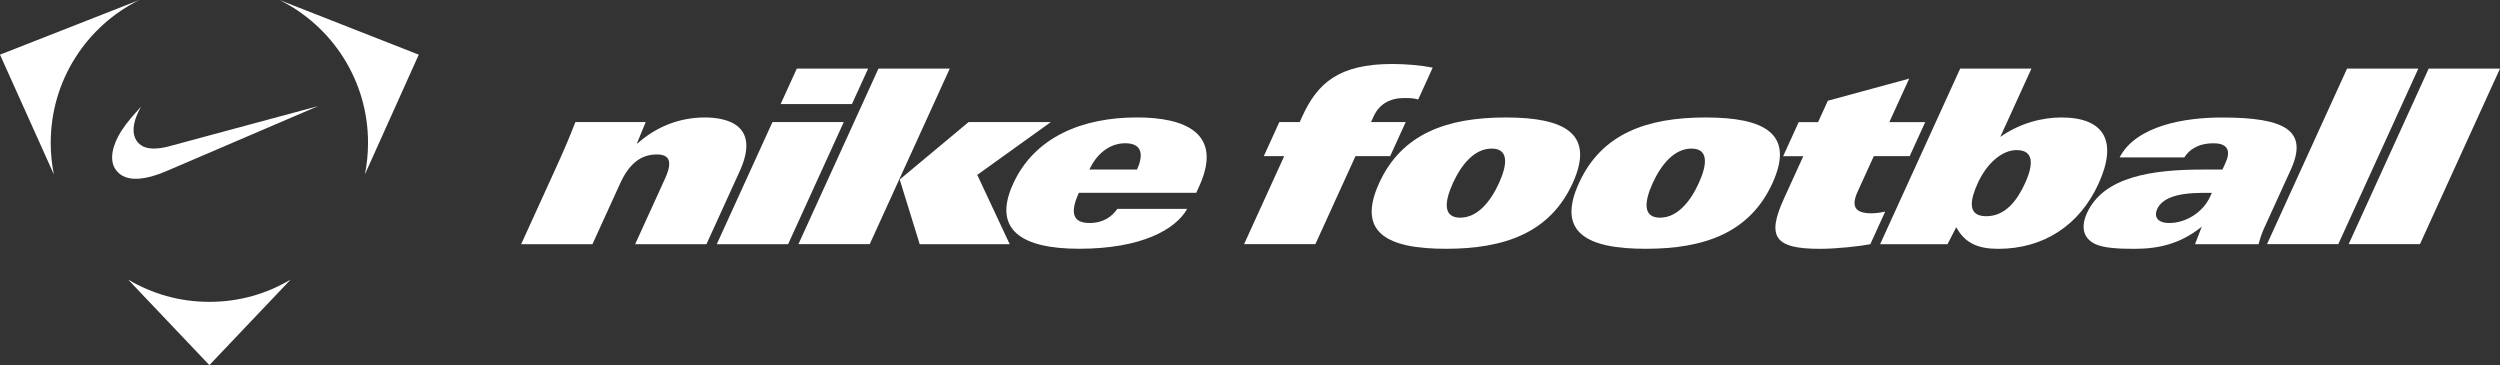 <?xml version="1.0" encoding="UTF-8"?>
<svg id="Layer_2" data-name="Layer 2" xmlns="http://www.w3.org/2000/svg" viewBox="0 0 1187.929 173.491">
  <rect x="0" y="0" width="1187.929" height="173.491" fill="#333333" stroke="none"/>
  <g id="NikeFBLogoWhite">
    <g>
      <path d="M540.268,55.802c-25.582,0-48.589,9.019-58.87,31.55-10.01,21.957,4.259,30.849,31.334,30.849,29.84,0,45.92-9.242,51.386-18.946h-33.193c-2.606,3.697-6.626,6.708-13.188,6.708-7.722,0-9.581-4.509-5.1-14.325v-.016h55.771l1.43-3.123c11.694-25.655-7.452-32.698-29.57-32.698ZM540.268,80.548h-22.595c3.48-7.617,9.725-12.477,16.986-12.477,7.722,0,9.041,4.972,5.609,12.477Z" style="fill: #fff;"/>
      <polygon points="417.428 32.585 379.39 116.018 413.265 116.018 451.304 32.585 417.428 32.585" style="fill: #fff;"/>
      <polygon points="412.519 32.585 378.627 32.585 370.937 49.46 404.812 49.46 412.519 32.585" style="fill: #fff;"/>
      <polygon points="367.048 58.017 340.593 116.034 374.484 116.034 400.924 58.017 367.048 58.017" style="fill: #fff;"/>
      <path d="M334.903,55.817c-11.758,0-22.753,4.159-32.032,12.365h-.239l4.179-10.166h-33.415c-2.796,7.394-6.165,15.026-9.692,22.771l-16.064,35.247h33.875l13.173-28.89c4.051-8.891,9.501-13.751,17.335-13.751,5.879,0,7.849,2.996,3.956,11.552l-14.173,31.089h33.876l15.809-34.674c10.058-22.069-6.212-25.543-16.588-25.543Z" style="fill: #fff;"/>
      <polygon points="499.305 58.016 460.234 58.016 427.518 85.296 437.02 116.034 479.778 116.034 464.365 83.097 499.305 58.016" style="fill: #fff;"/>
      <path d="M667.94,58.017h-16.477l1.271-2.772c2.685-5.896,7.865-8.668,14.554-8.668,2.876,0,4.783.127,6.595.701l6.895-15.138c-5.926-1.163-13.029-1.737-19.257-1.737-25.471,0-35.56,9.242-42.679,24.842l-1.271,2.772h-9.676l-7.373,16.173h9.692l-19.067,41.828h33.876l19.067-41.828h16.477l7.373-16.173Z" style="fill: #fff;"/>
      <polygon points="1115.259 32.585 1077.219 116.018 1111.089 116.018 1149.129 32.585 1115.259 32.585" style="fill: #fff;"/>
      <path d="M715.545,55.817h-.016c-27.886,0-49.463,7.617-60.204,31.2-10.741,23.567,3.877,31.2,31.762,31.2s49.463-7.633,60.204-31.2c10.757-23.567-3.861-31.2-31.746-31.2ZM712.272,87.017c-4.068,8.907-10.249,16.412-18.432,16.412s-7.531-7.505-3.464-16.412c4.068-8.907,10.249-16.412,18.432-16.412s7.515,7.521,3.464,16.412Z" style="fill: #fff;"/>
      <path d="M979.478,55.817c-8.994,0-19.655,2.661-28.998,9.242l14.809-32.474h-33.876v.032l-38.039,83.432h32.033l4.147-8.094c4.195,7.728,10.518,10.278,19.973,10.278,21.196,0,38.483-10.868,47.651-30.977,9.231-20.221,2.701-31.439-17.7-31.439ZM962.254,87.033c-3.48,7.617-9.009,15.711-18.464,15.711-9.342,0-7.499-8.079-4.019-15.711,4.274-9.354,11.44-15.711,18.463-15.711,8.071,0,8.23,6.469,4.02,15.711Z" style="fill: #fff;"/>
      <polygon points="1154.049 32.585 1116.019 116.018 1149.889 116.018 1187.929 32.585 1154.049 32.585" style="fill: #fff;"/>
      <path d="M1055.919,55.834c-8.86,0-19.08.924-28.12,3.808-9.02,2.884-16.71,7.633-20.61,15.138v.016h30.76c2.21-3.585,6.41-6.708,13.89-6.708s7.9,4.382,5.69,9.242l-1.48,3.235h-9.33c-24.07,0-47.15,3.346-55.051,20.683-3.528,7.744-.795,12.588,4.083,14.787,3.988,1.849,11.088,2.199,18.348,2.199,11.89,0,21.98-2.422,32.12-10.517l-3.21,8.318h30.19c.89-3.235,1.71-5.545,2.71-7.744l12.59-27.614c8.43-18.484-2.27-24.842-32.58-24.842ZM1050.169,93.487c-3.16,6.931-10.99,12.477-19.4,12.477-5.88,0-7.28-3.235-5.75-6.581,2.21-4.86,8.6-7.744,21.74-7.744h4.26l-.85,1.849Z" style="fill: #fff;"/>
      <path d="M810.482,55.817h-.016c-27.885,0-49.463,7.633-60.204,31.2-10.741,23.567,3.877,31.2,31.763,31.2s49.463-7.633,60.204-31.2c10.757-23.567-3.861-31.2-31.747-31.2ZM807.209,87.017c-4.067,8.907-10.248,16.412-18.431,16.412s-7.516-7.521-3.464-16.412c4.067-8.907,10.248-16.412,18.431-16.412s7.532,7.505,3.464,16.412Z" style="fill: #fff;"/>
      <path d="M889.306,101.358c-7.722,0-9.883-3.123-6.61-10.293l7.69-16.875h17.049l7.373-16.173h-17.049l9.427-20.66-38.647,10.51-4.64,10.166h-9.216l-7.372,16.173h9.565l-9.216,20.221c-8.278,18.149-4.401,23.806,17.033,23.806,8.168,0,19.465-1.275,24.041-2.199l7.055-15.488c-2.574.573-4.878.812-6.483.812Z" style="fill: #fff;"/>
      <polygon points="907.197 37.334 907.187 37.357 907.213 37.35 907.197 37.334" style="fill: #fff;"/>
      <path d="M66.194,0L0,25.973l25.597,56.902c-.985-4.86-1.494-9.895-1.494-15.042C24.104,38.067,41.264,12.333,66.194,0Z" style="fill: #fff;"/>
      <path d="M99.492,143.423c-.047.001-.094.004-.142.004-14.062,0-27.202-3.872-38.468-10.581l38.61,40.646,38.61-40.646c-11.266,6.709-24.406,10.581-38.468,10.581-.048,0-.095-.002-.142-.004Z" style="fill: #fff;"/>
      <path d="M132.789,0c24.931,12.333,42.091,38.067,42.091,67.833,0,5.147-.509,10.182-1.494,15.042l25.598-56.902h-.016L132.789,0Z" style="fill: #fff;"/>
      <path d="M80.315,69.522c-5.911,1.594-10.662,1.402-13.363-.558-7.531-5.465-.636-17.066.159-18.372-3.321,3.633-6.737,7.426-9.422,11.584-4.512,7.075-5.641,13.767-3.035,17.942,3.829,6.103,12.203,6.438,24.851,1.004l71.391-30.594v-.032l-70.596,19.026h.016Z" style="fill: #fff;"/>
    </g>
  </g>
</svg>